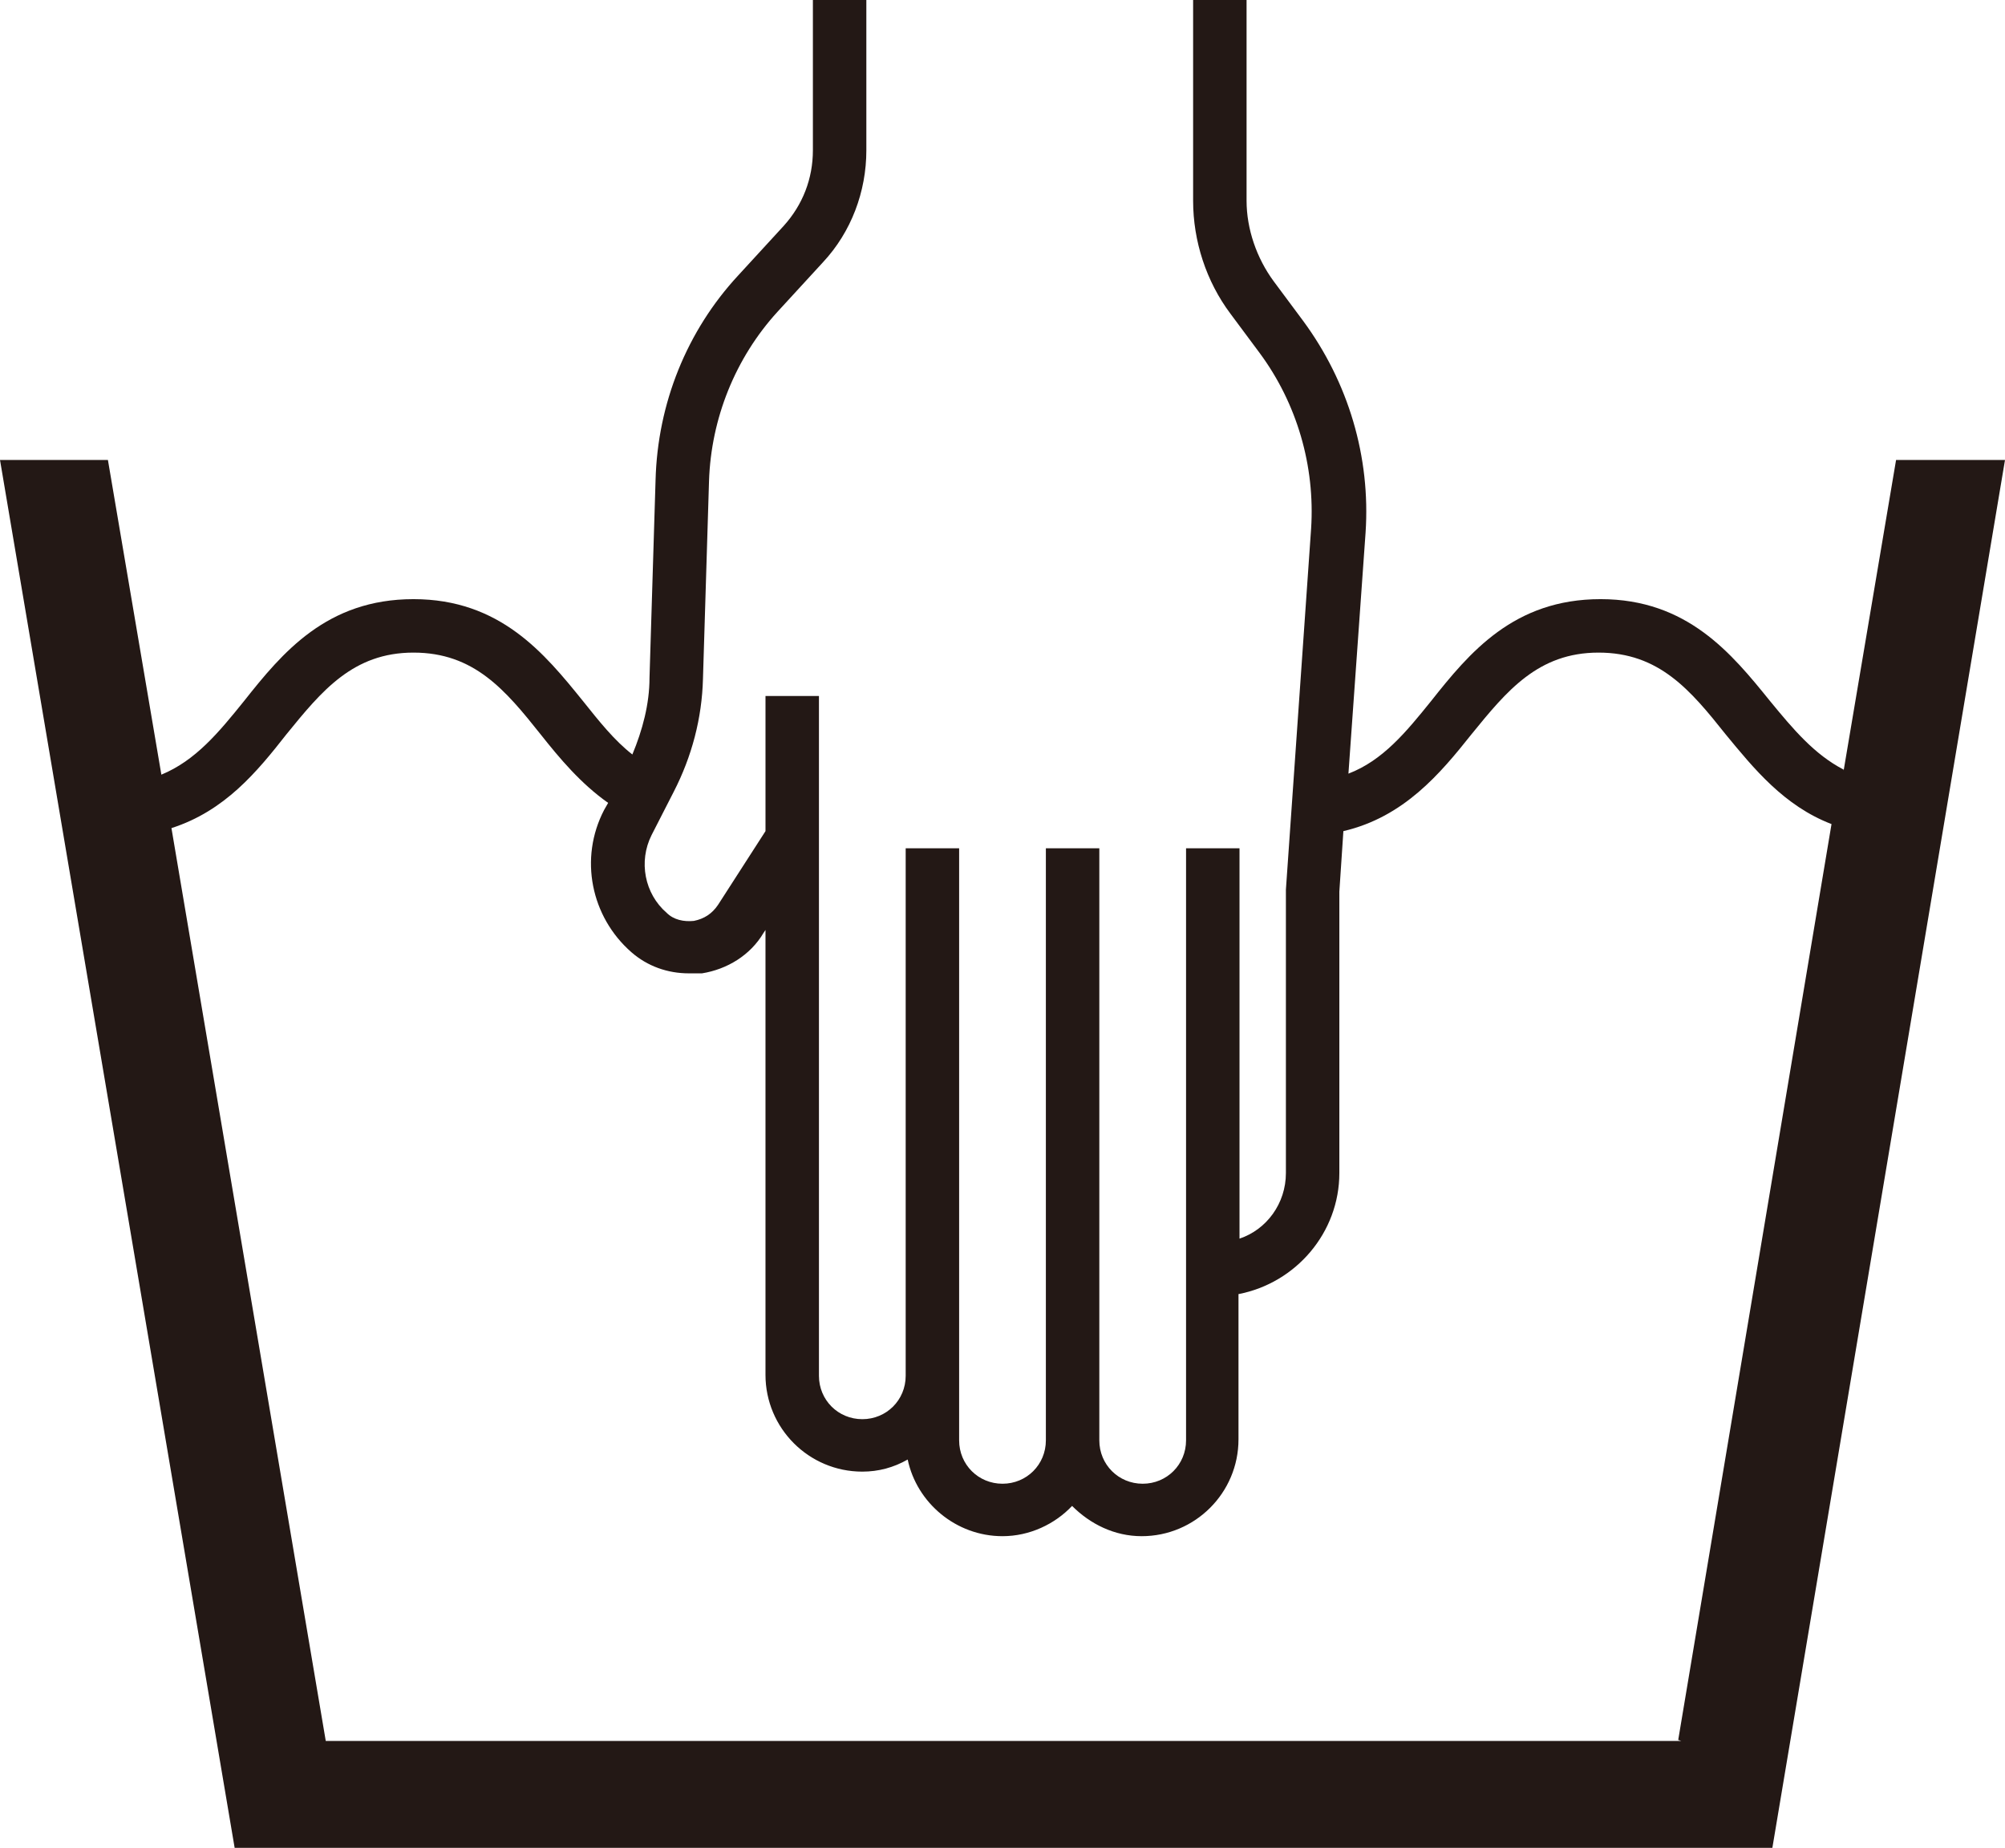 <?xml version="1.0" encoding="UTF-8"?><svg id="_レイヤー_2" xmlns="http://www.w3.org/2000/svg" viewBox="0 0 19.88 18.32"><defs><style>.cls-1{fill:#231815;}</style></defs><g id="_レイヤー_1-2"><path class="cls-1" d="m18.28,7.63c-.29-.15-.5-.4-.73-.68-.38-.47-.82-1.01-1.68-1.01s-1.3.53-1.68,1.01c-.25.31-.48.59-.82.72l.17-2.39c.05-.75-.17-1.49-.62-2.1l-.29-.39c-.17-.23-.27-.52-.27-.8V0h-.53v1.99c0,.4.13.8.37,1.12l.29.39c.37.5.55,1.12.51,1.74l-.25,3.58v2.81c0,.3-.19.56-.46.65v-3.87h-.53v5.87c0,.24-.19.43-.43.43s-.43-.19-.43-.43v-5.87h-.53v5.87c0,.24-.19.43-.43.43s-.43-.19-.43-.43v-5.87h-.53v5.23c0,.24-.19.43-.43.43s-.43-.19-.43-.43v-6.74h-.53v1.34l-.47.73c-.06.09-.14.14-.24.16-.1.01-.2-.01-.27-.08-.22-.19-.28-.51-.15-.77l.22-.43c.18-.35.28-.73.29-1.12l.06-1.96c.02-.62.26-1.22.68-1.68l.45-.49c.28-.3.43-.7.43-1.11V0h-.53v1.49c0,.28-.1.54-.29.75l-.45.49c-.51.55-.8,1.27-.82,2.03l-.06,1.96c0,.26-.07.52-.17.76-.18-.14-.33-.33-.49-.53-.38-.47-.82-1.01-1.68-1.01s-1.3.53-1.68,1.01c-.25.31-.48.59-.82.73l-.53-3.12H0l2.33,13.78h15.24l2.31-13.78h-1.08l-.52,3.08Zm-1.61,9.63H3.23l-1.53-9.05c.53-.17.85-.56,1.14-.93.35-.43.66-.81,1.26-.81s.91.37,1.26.81c.19.24.4.49.67.68l-.04.07c-.25.48-.13,1.06.27,1.41.16.14.36.21.57.21.04,0,.08,0,.13,0,.25-.04.48-.18.61-.4l.02-.03v4.41c0,.53.43.96.96.96.16,0,.31-.04.45-.12.09.43.48.76.94.76.27,0,.52-.12.69-.3.18.18.42.3.69.3.53,0,.96-.43.96-.96v-1.44c.57-.11,1-.61,1-1.2v-2.79s.04-.6.04-.6c.6-.14.96-.57,1.27-.96.35-.43.66-.81,1.26-.81s.91.37,1.26.81c.28.34.58.71,1.05.89l-1.52,9.08Z"/></g></svg>